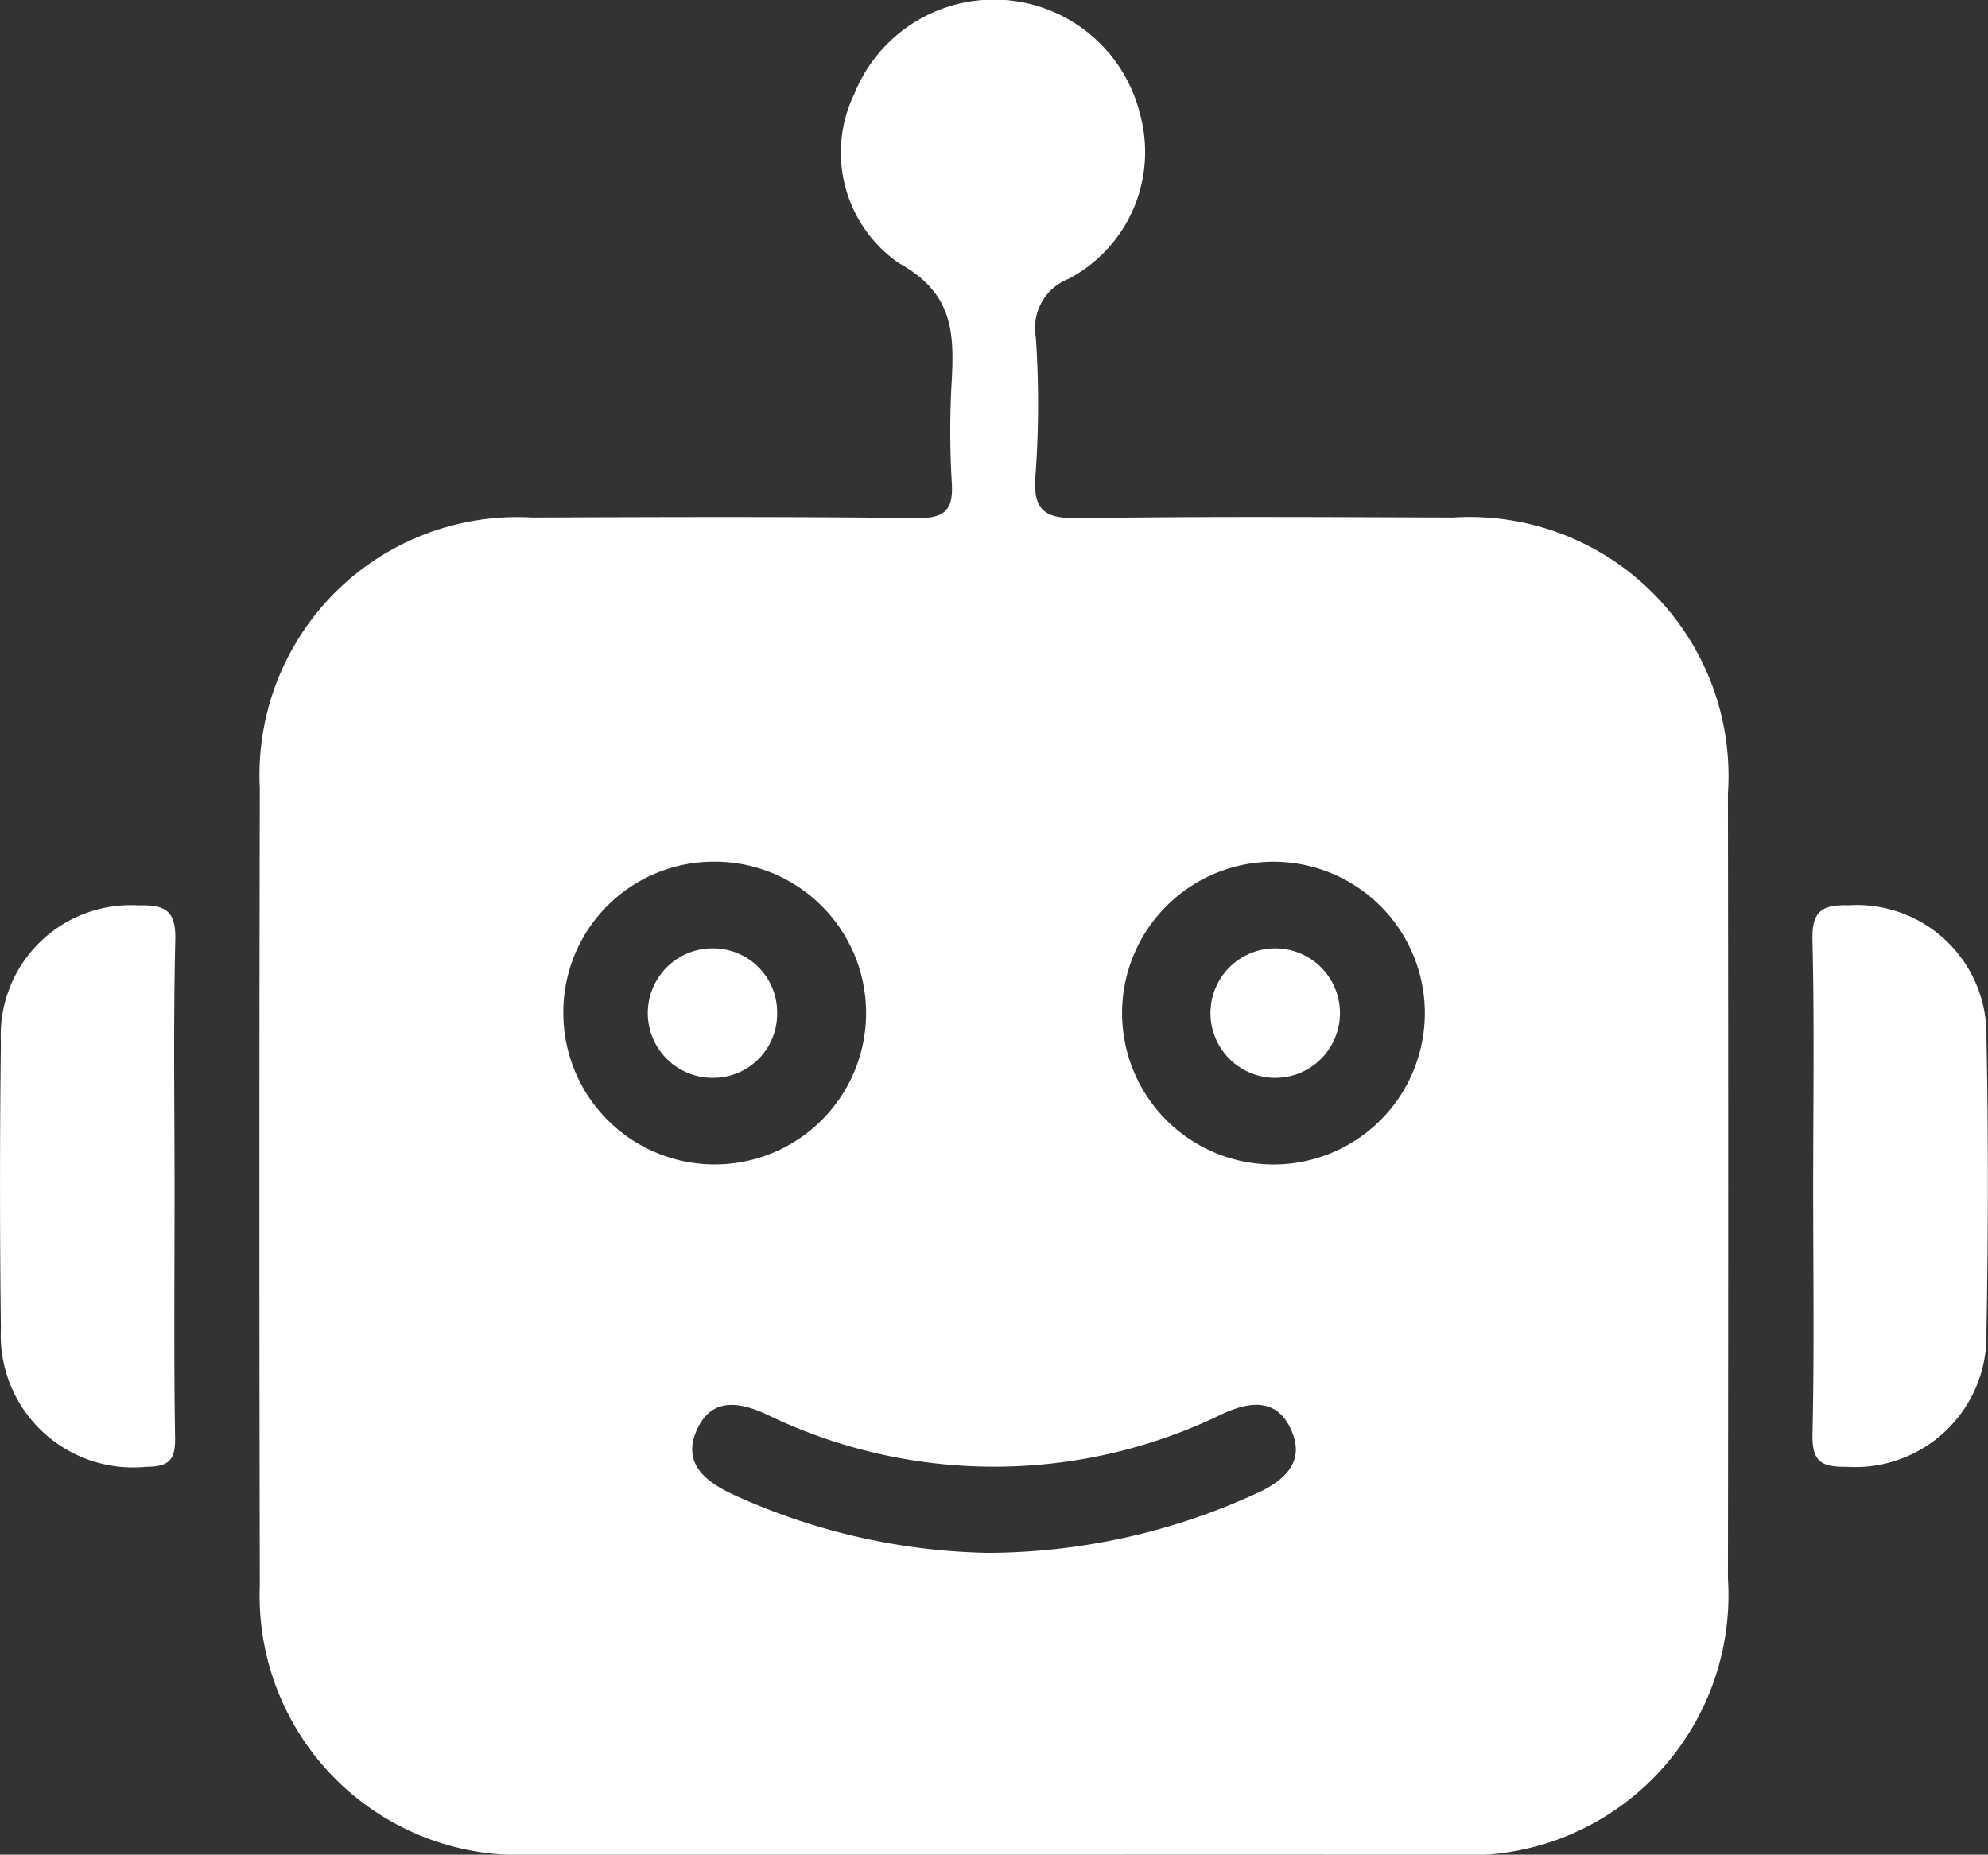<svg id="Group_67164" data-name="Group 67164" xmlns="http://www.w3.org/2000/svg" xmlns:xlink="http://www.w3.org/1999/xlink" width="38.321" height="35.755" viewBox="0 0 38.321 35.755">
  <rect x="0" y="0" width="38.321" height="35.755" fill="#333333" stroke="none"/>
  <defs>
    <clipPath id="clip-path">
      <rect id="Rectangle_40664" data-name="Rectangle 40664" width="38.321" height="35.755" fill="#fff"/>
    </clipPath>
  </defs>
  <g id="Group_63845" data-name="Group 63845" transform="translate(0 0)" clip-path="url(#clip-path)">
    <path id="Path_138229" data-name="Path 138229" d="M29.646,22.279a1.248,1.248,0,0,0,0,2.495,1.248,1.248,0,1,0,0-2.495" transform="translate(-5.1 -3.996)" fill="#fff"/>
    <path id="Path_138230" data-name="Path 138230" d="M3.365,26.775c0,1.585-.016,3.17.01,4.755.007.449-.13.559-.569.562A2.55,2.55,0,0,1,.017,29.43q-.033-2.767,0-5.534a2.508,2.508,0,0,1,2.655-2.628c.525-.014.721.106.707.675-.039,1.61-.014,3.222-.014,4.833" transform="translate(0 -3.814)" fill="#fff"/>
    <path id="Path_138231" data-name="Path 138231" d="M42.587,26.7c0-1.585.025-3.17-.014-4.755-.014-.563.173-.693.7-.679a2.5,2.5,0,0,1,2.654,2.548c.038,1.9.034,3.794,0,5.689a2.532,2.532,0,0,1-2.7,2.588c-.5.008-.665-.114-.653-.638.036-1.585.013-3.17.013-4.755" transform="translate(-7.636 -3.814)" fill="#fff"/>
    <path id="Path_138232" data-name="Path 138232" d="M17.711,23.539a1.234,1.234,0,0,0-1.2-1.26,1.248,1.248,0,1,0-.024,2.495,1.231,1.231,0,0,0,1.224-1.235" transform="translate(-2.731 -3.996)" fill="#fff"/>
    <path id="Path_138233" data-name="Path 138233" d="M29.1,9.977c-2.391-.007-4.783-.024-7.173.013-.651.011-.938-.1-.874-.835a19.023,19.023,0,0,0,.006-2.649,1.018,1.018,0,0,1,.634-1.132A2.762,2.762,0,0,0,23.067,2.2a2.9,2.9,0,0,0-5.506-.392,2.592,2.592,0,0,0,.857,3.264c1.043.575,1.068,1.33,1.02,2.267a16.429,16.429,0,0,0,0,1.949c.037.538-.125.71-.684.7-2.468-.03-4.938-.02-7.407-.011A4.97,4.97,0,0,0,6.1,15.195q-.017,7.681,0,15.362a5,5,0,0,0,5.209,5.2q4.444.006,8.889,0t8.888,0A5.013,5.013,0,0,0,34.4,30.427q.011-7.564,0-15.128A4.992,4.992,0,0,0,29.1,9.977m-17.149,9.56a2.9,2.9,0,0,1,2.908-2.925,2.918,2.918,0,1,1-2.908,2.925m13.4,9.235a12.485,12.485,0,0,1-5.218,1.165A12.315,12.315,0,0,1,15.2,28.8c-.57-.268-.959-.633-.664-1.258.277-.587.785-.528,1.329-.277a10.036,10.036,0,0,0,8.793-.008c.549-.254,1.05-.29,1.319.3s-.071.949-.621,1.215m.271-6.323a2.918,2.918,0,0,1,.025-5.836,2.918,2.918,0,0,1-.025,5.836" transform="translate(-1.092 0)" fill="#fff"/>
  </g>
</svg>
